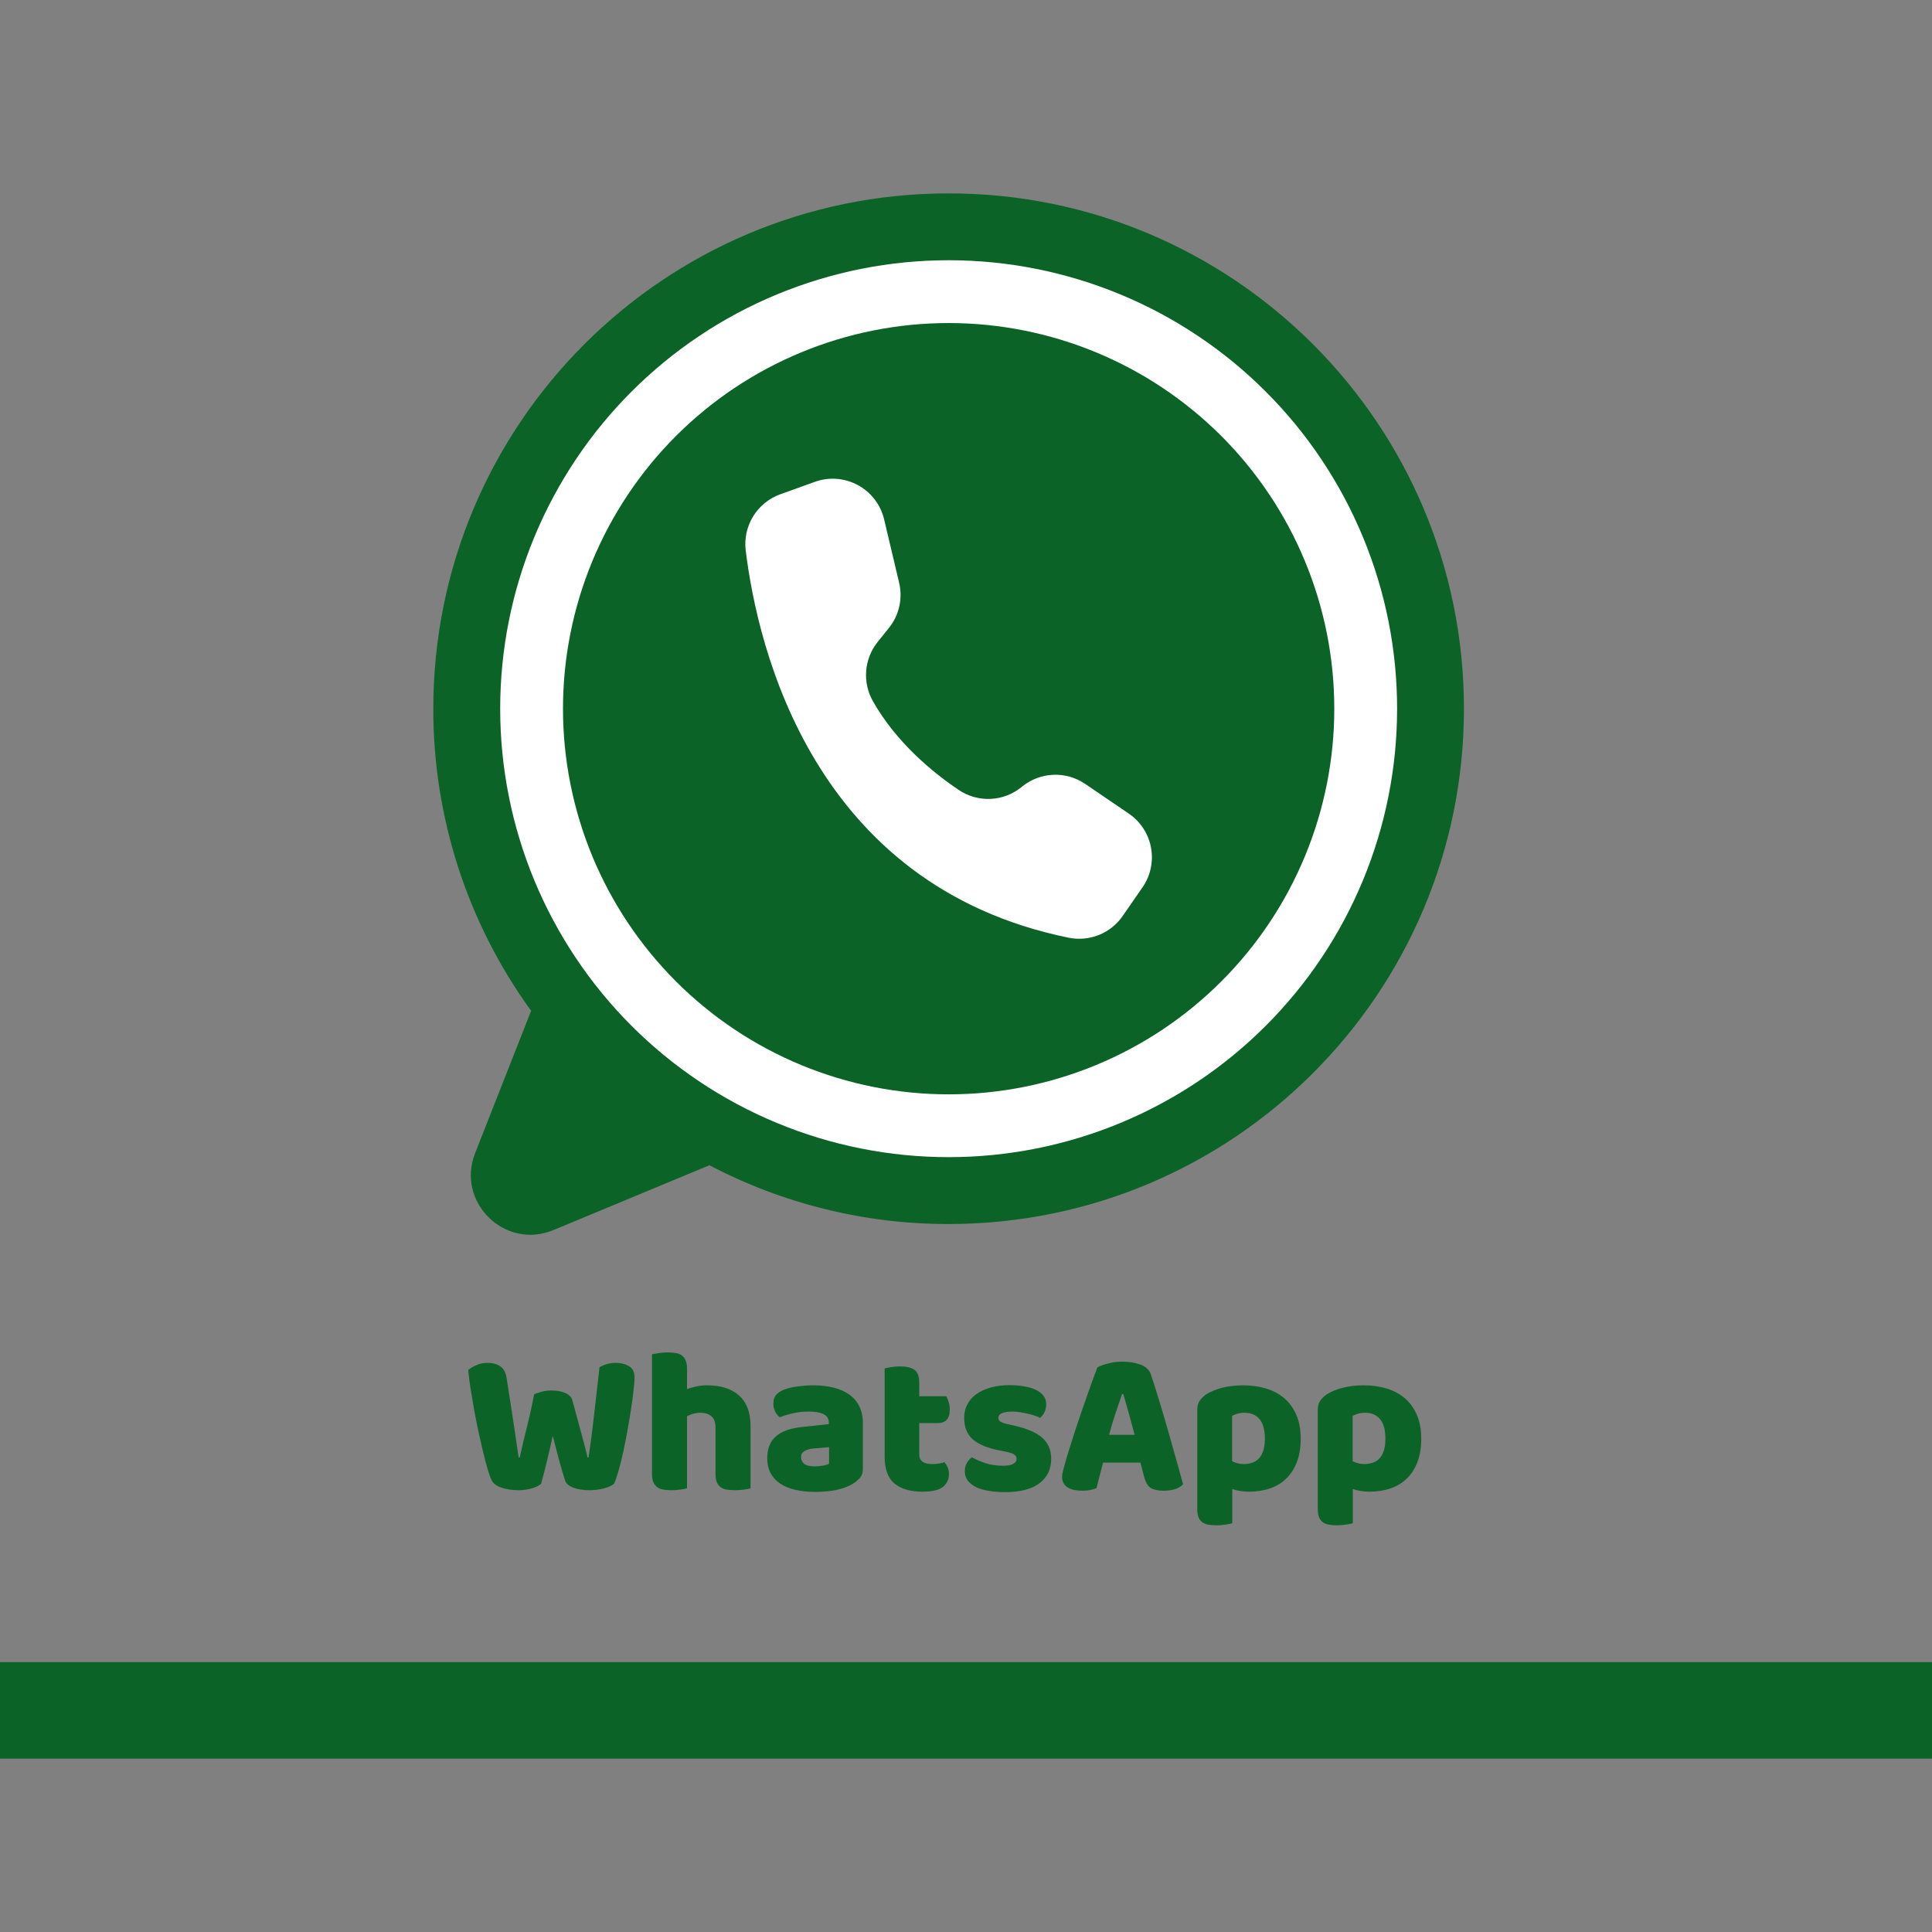<svg xmlns="http://www.w3.org/2000/svg" xmlns:xlink="http://www.w3.org/1999/xlink" width="500" zoomAndPan="magnify" viewBox="0 0 375 375" height="500" preserveAspectRatio="xMidYMid meet" version="1.2"><rect x="0" y="0" width="375" height="375" fill="#808080" stroke="none"/><defs><clipPath id="cbbbe54bd5"><path d="M 0 322.625 L 375 322.625 L 375 341.352 L 0 341.352 Z M 0 322.625 "/></clipPath><clipPath id="1608eabe5b"><path d="M 84.074 37.5 L 284.324 37.5 L 284.324 240 L 84.074 240 Z M 84.074 37.5 "/></clipPath></defs><g id="30cc6fef12"><g clip-rule="nonzero" clip-path="url(#cbbbe54bd5)"><path style=" stroke:none;fill-rule:nonzero;fill:#0c6327;fill-opacity:1;" d="M -6.762 322.625 L 375.031 322.625 L 375.031 341.352 L -6.762 341.352 Z M -6.762 322.625 "/></g><g clip-rule="nonzero" clip-path="url(#1608eabe5b)"><path style=" stroke:none;fill-rule:nonzero;fill:#0c6327;fill-opacity:1;" d="M 284.152 137.559 C 284.152 192.797 239.371 237.582 184.129 237.582 C 176.043 237.594 168.074 236.633 160.219 234.703 C 152.367 232.773 144.859 229.93 137.699 226.172 C 137.66 226.191 137.621 226.207 137.578 226.223 L 107.43 238.754 C 97.996 242.672 88.48 233.34 92.219 223.832 L 103.09 196.195 C 100.016 191.961 97.293 187.512 94.922 182.844 C 92.551 178.18 90.559 173.359 88.945 168.383 C 87.336 163.402 86.125 158.328 85.312 153.16 C 84.5 147.992 84.098 142.789 84.105 137.559 C 84.105 82.316 128.891 37.535 184.129 37.535 C 239.371 37.535 284.152 82.316 284.152 137.559 Z M 284.152 137.559 "/></g><path style=" stroke:none;fill-rule:nonzero;fill:#ffffff;fill-opacity:1;" d="M 271.176 137.559 C 271.176 138.98 271.141 140.406 271.07 141.828 C 271 143.25 270.895 144.672 270.758 146.09 C 270.617 147.508 270.441 148.922 270.234 150.328 C 270.023 151.738 269.781 153.141 269.504 154.539 C 269.223 155.938 268.914 157.324 268.566 158.707 C 268.219 160.09 267.84 161.461 267.426 162.824 C 267.012 164.188 266.566 165.539 266.086 166.883 C 265.605 168.223 265.094 169.551 264.551 170.867 C 264.004 172.184 263.426 173.484 262.816 174.773 C 262.207 176.062 261.57 177.332 260.898 178.59 C 260.227 179.848 259.523 181.086 258.789 182.309 C 258.059 183.531 257.297 184.734 256.504 185.918 C 255.715 187.102 254.895 188.266 254.047 189.41 C 253.195 190.555 252.32 191.676 251.418 192.777 C 250.512 193.879 249.582 194.957 248.625 196.012 C 247.668 197.07 246.688 198.102 245.68 199.109 C 244.672 200.113 243.641 201.098 242.586 202.055 C 241.531 203.012 240.453 203.941 239.352 204.844 C 238.25 205.746 237.125 206.625 235.984 207.473 C 234.84 208.32 233.676 209.141 232.488 209.934 C 231.305 210.723 230.102 211.484 228.879 212.219 C 227.656 212.949 226.418 213.652 225.164 214.324 C 223.906 214.996 222.633 215.637 221.348 216.246 C 220.059 216.855 218.758 217.43 217.441 217.977 C 216.125 218.523 214.797 219.035 213.453 219.516 C 212.113 219.992 210.762 220.441 209.398 220.855 C 208.035 221.27 206.66 221.648 205.281 221.992 C 203.898 222.34 202.508 222.652 201.113 222.93 C 199.715 223.207 198.312 223.453 196.902 223.66 C 195.492 223.871 194.078 224.043 192.66 224.184 C 191.242 224.324 189.824 224.426 188.402 224.496 C 186.977 224.566 185.555 224.602 184.129 224.602 C 182.707 224.602 181.281 224.566 179.859 224.496 C 178.438 224.426 177.016 224.324 175.598 224.184 C 174.18 224.043 172.766 223.871 171.359 223.66 C 169.949 223.453 168.547 223.207 167.148 222.93 C 165.75 222.652 164.363 222.34 162.98 221.992 C 161.598 221.648 160.227 221.27 158.863 220.855 C 157.5 220.441 156.148 219.992 154.805 219.516 C 153.465 219.035 152.137 218.523 150.82 217.977 C 149.504 217.43 148.199 216.855 146.914 216.246 C 145.625 215.637 144.352 214.996 143.098 214.324 C 141.84 213.652 140.602 212.949 139.379 212.219 C 138.156 211.484 136.953 210.723 135.77 209.934 C 134.586 209.141 133.422 208.32 132.277 207.473 C 131.133 206.625 130.012 205.746 128.91 204.844 C 127.809 203.941 126.73 203.012 125.676 202.055 C 124.617 201.098 123.586 200.113 122.578 199.109 C 121.574 198.102 120.59 197.07 119.633 196.012 C 118.676 194.957 117.746 193.879 116.844 192.777 C 115.938 191.676 115.062 190.555 114.215 189.41 C 113.367 188.266 112.547 187.102 111.754 185.918 C 110.965 184.734 110.199 183.531 109.469 182.309 C 108.738 181.086 108.035 179.848 107.363 178.59 C 106.691 177.332 106.051 176.062 105.441 174.773 C 104.832 173.484 104.254 172.184 103.711 170.867 C 103.164 169.551 102.652 168.223 102.172 166.883 C 101.691 165.539 101.246 164.188 100.832 162.824 C 100.418 161.461 100.039 160.09 99.691 158.707 C 99.348 157.324 99.035 155.938 98.758 154.539 C 98.48 153.141 98.234 151.738 98.027 150.328 C 97.816 148.922 97.645 147.508 97.504 146.09 C 97.363 144.672 97.258 143.25 97.191 141.828 C 97.121 140.406 97.086 138.98 97.086 137.559 C 97.086 136.133 97.121 134.711 97.191 133.285 C 97.258 131.863 97.363 130.441 97.504 129.023 C 97.645 127.609 97.816 126.195 98.027 124.785 C 98.234 123.375 98.48 121.973 98.758 120.574 C 99.035 119.18 99.348 117.789 99.691 116.406 C 100.039 115.023 100.418 113.652 100.832 112.289 C 101.246 110.926 101.691 109.574 102.172 108.234 C 102.652 106.891 103.164 105.562 103.711 104.246 C 104.254 102.93 104.832 101.629 105.441 100.34 C 106.051 99.055 106.691 97.781 107.363 96.523 C 108.035 95.27 108.738 94.027 109.469 92.809 C 110.199 91.586 110.965 90.383 111.754 89.199 C 112.547 88.012 113.367 86.848 114.215 85.703 C 115.062 84.559 115.938 83.438 116.844 82.336 C 117.746 81.234 118.676 80.156 119.633 79.102 C 120.59 78.047 121.574 77.016 122.578 76.008 C 123.586 75 124.617 74.02 125.676 73.062 C 126.73 72.105 127.809 71.176 128.91 70.27 C 130.012 69.367 131.133 68.492 132.277 67.641 C 133.422 66.793 134.586 65.973 135.77 65.184 C 136.953 64.391 138.156 63.629 139.379 62.895 C 140.602 62.164 141.84 61.461 143.098 60.789 C 144.352 60.117 145.625 59.477 146.914 58.871 C 148.199 58.262 149.504 57.684 150.82 57.137 C 152.137 56.594 153.465 56.082 154.805 55.602 C 156.148 55.121 157.5 54.672 158.863 54.262 C 160.227 53.848 161.598 53.469 162.98 53.121 C 164.363 52.773 165.75 52.461 167.148 52.184 C 168.547 51.906 169.949 51.664 171.359 51.453 C 172.766 51.246 174.18 51.07 175.598 50.93 C 177.016 50.793 178.438 50.688 179.859 50.617 C 181.281 50.547 182.707 50.512 184.129 50.512 C 185.555 50.512 186.977 50.547 188.402 50.617 C 189.824 50.688 191.242 50.793 192.66 50.93 C 194.078 51.07 195.492 51.246 196.902 51.453 C 198.312 51.664 199.715 51.906 201.113 52.184 C 202.508 52.461 203.898 52.773 205.281 53.121 C 206.66 53.469 208.035 53.848 209.398 54.262 C 210.762 54.672 212.113 55.121 213.453 55.602 C 214.797 56.082 216.125 56.594 217.441 57.137 C 218.758 57.684 220.059 58.262 221.348 58.871 C 222.633 59.477 223.906 60.117 225.164 60.789 C 226.418 61.461 227.656 62.164 228.879 62.895 C 230.102 63.629 231.305 64.391 232.488 65.184 C 233.676 65.973 234.84 66.793 235.984 67.641 C 237.125 68.492 238.25 69.367 239.352 70.27 C 240.453 71.176 241.531 72.105 242.586 73.062 C 243.641 74.02 244.672 75 245.68 76.008 C 246.688 77.016 247.668 78.047 248.625 79.102 C 249.582 80.156 250.512 81.234 251.418 82.336 C 252.32 83.438 253.195 84.559 254.047 85.703 C 254.895 86.848 255.715 88.012 256.504 89.199 C 257.297 90.383 258.059 91.586 258.789 92.809 C 259.523 94.027 260.227 95.27 260.898 96.523 C 261.57 97.781 262.207 99.055 262.816 100.34 C 263.426 101.629 264.004 102.93 264.551 104.246 C 265.094 105.562 265.605 106.891 266.086 108.234 C 266.566 109.574 267.012 110.926 267.426 112.289 C 267.84 113.652 268.219 115.023 268.566 116.406 C 268.914 117.789 269.223 119.18 269.504 120.574 C 269.781 121.973 270.023 123.375 270.234 124.785 C 270.441 126.195 270.617 127.609 270.758 129.023 C 270.895 130.441 271 131.863 271.07 133.285 C 271.141 134.711 271.176 136.133 271.176 137.559 Z M 271.176 137.559 "/><path style=" stroke:none;fill-rule:nonzero;fill:#0c6327;fill-opacity:1;" d="M 258.984 137.559 C 258.984 138.781 258.953 140.008 258.895 141.23 C 258.832 142.453 258.742 143.676 258.625 144.895 C 258.504 146.113 258.352 147.328 258.172 148.539 C 257.992 149.754 257.785 150.957 257.547 152.16 C 257.305 153.363 257.039 154.559 256.738 155.746 C 256.441 156.934 256.117 158.113 255.762 159.285 C 255.406 160.457 255.02 161.621 254.609 162.773 C 254.195 163.93 253.754 165.07 253.285 166.203 C 252.816 167.336 252.32 168.453 251.797 169.562 C 251.273 170.668 250.723 171.762 250.145 172.844 C 249.566 173.922 248.965 174.988 248.332 176.039 C 247.703 177.09 247.051 178.125 246.367 179.145 C 245.688 180.164 244.984 181.164 244.254 182.148 C 243.523 183.133 242.77 184.098 241.992 185.043 C 241.215 185.992 240.414 186.918 239.594 187.824 C 238.77 188.734 237.926 189.621 237.059 190.488 C 236.191 191.352 235.305 192.199 234.398 193.02 C 233.492 193.844 232.562 194.645 231.617 195.418 C 230.668 196.195 229.703 196.949 228.719 197.68 C 227.734 198.41 226.734 199.113 225.715 199.797 C 224.699 200.477 223.664 201.133 222.613 201.762 C 221.562 202.391 220.496 202.996 219.414 203.57 C 218.336 204.148 217.242 204.699 216.133 205.223 C 215.027 205.746 213.906 206.246 212.773 206.715 C 211.645 207.184 210.5 207.621 209.348 208.035 C 208.195 208.449 207.031 208.832 205.859 209.188 C 204.688 209.543 203.508 209.871 202.316 210.168 C 201.129 210.465 199.934 210.734 198.734 210.973 C 197.531 211.211 196.324 211.422 195.113 211.602 C 193.902 211.781 192.688 211.93 191.469 212.051 C 190.246 212.172 189.027 212.262 187.805 212.32 C 186.578 212.379 185.355 212.41 184.129 212.41 C 182.906 212.41 181.68 212.379 180.457 212.32 C 179.234 212.262 178.012 212.172 176.793 212.051 C 175.574 211.93 174.359 211.781 173.148 211.602 C 171.934 211.422 170.727 211.211 169.527 210.973 C 168.324 210.734 167.129 210.465 165.941 210.168 C 164.754 209.871 163.574 209.543 162.402 209.188 C 161.23 208.832 160.066 208.449 158.914 208.035 C 157.758 207.621 156.617 207.184 155.484 206.715 C 154.352 206.246 153.234 205.746 152.125 205.223 C 151.02 204.699 149.926 204.148 148.844 203.57 C 147.766 202.996 146.699 202.391 145.648 201.762 C 144.598 201.133 143.562 200.477 142.543 199.797 C 141.523 199.113 140.523 198.41 139.539 197.68 C 138.555 196.949 137.59 196.195 136.645 195.418 C 135.695 194.645 134.77 193.844 133.859 193.02 C 132.953 192.199 132.066 191.352 131.199 190.488 C 130.336 189.621 129.488 188.734 128.668 187.824 C 127.844 186.918 127.043 185.992 126.266 185.043 C 125.488 184.098 124.738 183.133 124.008 182.148 C 123.277 181.164 122.57 180.164 121.891 179.145 C 121.211 178.125 120.555 177.09 119.926 176.039 C 119.297 174.988 118.691 173.922 118.113 172.844 C 117.539 171.762 116.988 170.668 116.465 169.562 C 115.938 168.453 115.441 167.336 114.973 166.203 C 114.504 165.07 114.066 163.93 113.652 162.773 C 113.238 161.621 112.855 160.457 112.5 159.285 C 112.145 158.113 111.816 156.934 111.52 155.746 C 111.223 154.559 110.953 153.363 110.715 152.16 C 110.477 150.957 110.266 149.754 110.086 148.539 C 109.906 147.328 109.758 146.113 109.637 144.895 C 109.516 143.676 109.426 142.453 109.367 141.23 C 109.305 140.008 109.277 138.781 109.277 137.559 C 109.277 136.332 109.305 135.109 109.367 133.883 C 109.426 132.66 109.516 131.441 109.637 130.219 C 109.758 129 109.906 127.785 110.086 126.574 C 110.266 125.363 110.477 124.156 110.715 122.953 C 110.953 121.754 111.223 120.559 111.52 119.371 C 111.816 118.18 112.145 117 112.5 115.828 C 112.855 114.656 113.238 113.492 113.652 112.34 C 114.066 111.188 114.504 110.043 114.973 108.91 C 115.441 107.781 115.938 106.66 116.465 105.555 C 116.988 104.445 117.539 103.352 118.113 102.273 C 118.691 101.191 119.297 100.125 119.926 99.074 C 120.555 98.023 121.211 96.988 121.891 95.973 C 122.57 94.953 123.277 93.949 124.008 92.969 C 124.738 91.984 125.488 91.02 126.266 90.07 C 127.043 89.125 127.844 88.195 128.668 87.289 C 129.488 86.383 130.336 85.492 131.199 84.629 C 132.066 83.762 132.953 82.918 133.859 82.094 C 134.77 81.273 135.695 80.473 136.645 79.695 C 137.59 78.918 138.555 78.164 139.539 77.434 C 140.523 76.703 141.523 76 142.543 75.32 C 143.562 74.637 144.598 73.984 145.648 73.352 C 146.699 72.723 147.766 72.121 148.844 71.543 C 149.926 70.965 151.02 70.414 152.125 69.891 C 153.234 69.367 154.352 68.871 155.484 68.402 C 156.617 67.934 157.758 67.492 158.914 67.078 C 160.066 66.668 161.23 66.281 162.402 65.926 C 163.574 65.57 164.754 65.246 165.941 64.945 C 167.129 64.648 168.324 64.383 169.527 64.141 C 170.727 63.902 171.934 63.695 173.148 63.516 C 174.359 63.336 175.574 63.184 176.793 63.062 C 178.012 62.945 179.234 62.855 180.457 62.793 C 181.68 62.734 182.906 62.703 184.129 62.703 C 185.355 62.703 186.578 62.734 187.805 62.793 C 189.027 62.855 190.246 62.945 191.469 63.062 C 192.688 63.184 193.902 63.336 195.113 63.516 C 196.324 63.695 197.531 63.902 198.734 64.141 C 199.934 64.383 201.129 64.648 202.316 64.945 C 203.508 65.246 204.688 65.57 205.859 65.926 C 207.031 66.281 208.195 66.668 209.348 67.078 C 210.5 67.492 211.645 67.934 212.773 68.402 C 213.906 68.871 215.027 69.367 216.133 69.891 C 217.242 70.414 218.336 70.965 219.414 71.543 C 220.496 72.121 221.562 72.723 222.613 73.352 C 223.664 73.984 224.699 74.637 225.715 75.32 C 226.734 76 227.734 76.703 228.719 77.434 C 229.703 78.164 230.668 78.918 231.617 79.695 C 232.562 80.473 233.492 81.273 234.398 82.094 C 235.305 82.918 236.191 83.762 237.059 84.629 C 237.926 85.492 238.77 86.383 239.594 87.289 C 240.414 88.195 241.215 89.125 241.992 90.07 C 242.77 91.02 243.523 91.984 244.254 92.969 C 244.984 93.949 245.688 94.953 246.367 95.973 C 247.051 96.988 247.703 98.023 248.332 99.074 C 248.965 100.125 249.566 101.191 250.145 102.273 C 250.723 103.352 251.273 104.445 251.797 105.555 C 252.32 106.66 252.816 107.781 253.285 108.91 C 253.754 110.043 254.195 111.188 254.609 112.34 C 255.02 113.492 255.406 114.656 255.762 115.828 C 256.117 117 256.441 118.18 256.738 119.371 C 257.039 120.559 257.305 121.754 257.547 122.953 C 257.785 124.156 257.992 125.363 258.172 126.574 C 258.352 127.785 258.504 129 258.625 130.219 C 258.742 131.441 258.832 132.66 258.895 133.883 C 258.953 135.109 258.984 136.332 258.984 137.559 Z M 258.984 137.559 "/><path style=" stroke:none;fill-rule:nonzero;fill:#ffffff;fill-opacity:1;" d="M 174.52 113.105 L 171.605 100.805 C 171.438 100.105 171.199 99.426 170.891 98.773 C 170.582 98.121 170.207 97.512 169.77 96.938 C 169.332 96.363 168.836 95.844 168.289 95.375 C 167.738 94.906 167.148 94.5 166.512 94.156 C 165.879 93.812 165.215 93.539 164.523 93.336 C 163.828 93.133 163.125 93.004 162.402 92.949 C 161.684 92.895 160.969 92.914 160.254 93.012 C 159.535 93.109 158.84 93.281 158.16 93.527 L 151.441 95.945 C 150.898 96.141 150.375 96.379 149.875 96.664 C 149.371 96.949 148.895 97.273 148.449 97.637 C 148 98.004 147.586 98.402 147.207 98.836 C 146.824 99.27 146.484 99.734 146.18 100.227 C 145.879 100.719 145.621 101.234 145.406 101.77 C 145.191 102.305 145.02 102.855 144.898 103.418 C 144.777 103.984 144.703 104.555 144.676 105.133 C 144.648 105.707 144.672 106.281 144.742 106.855 C 147.086 125.879 157.863 171.895 207.422 182.008 C 208.406 182.207 209.398 182.262 210.398 182.172 C 211.398 182.082 212.363 181.852 213.297 181.477 C 214.227 181.102 215.086 180.602 215.871 179.977 C 216.656 179.352 217.332 178.625 217.906 177.797 L 221.762 172.227 C 222.145 171.676 222.469 171.09 222.738 170.473 C 223.004 169.855 223.211 169.219 223.352 168.559 C 223.492 167.902 223.57 167.234 223.582 166.562 C 223.594 165.891 223.539 165.223 223.418 164.562 C 223.297 163.898 223.113 163.254 222.867 162.629 C 222.617 162.004 222.312 161.406 221.949 160.844 C 221.586 160.277 221.168 159.75 220.699 159.27 C 220.23 158.785 219.723 158.352 219.168 157.969 L 219.102 157.922 L 210.629 152.152 C 210.172 151.844 209.695 151.57 209.195 151.34 C 208.695 151.105 208.18 150.914 207.652 150.762 C 207.121 150.613 206.582 150.508 206.035 150.445 C 205.484 150.379 204.938 150.363 204.387 150.387 C 203.836 150.414 203.289 150.484 202.75 150.598 C 202.211 150.711 201.684 150.867 201.172 151.062 C 200.656 151.262 200.16 151.5 199.684 151.781 C 199.211 152.059 198.758 152.371 198.332 152.723 C 197.91 153.074 197.465 153.387 196.992 153.664 C 196.52 153.941 196.027 154.18 195.516 154.379 C 195.008 154.578 194.484 154.734 193.949 154.848 C 193.41 154.965 192.871 155.035 192.324 155.062 C 191.777 155.09 191.23 155.074 190.684 155.012 C 190.141 154.953 189.605 154.852 189.074 154.703 C 188.547 154.559 188.035 154.371 187.535 154.141 C 187.039 153.914 186.562 153.645 186.105 153.34 C 180.953 149.867 173.977 144.109 169.445 136.125 C 168.934 135.23 168.566 134.277 168.34 133.273 C 168.117 132.266 168.043 131.25 168.125 130.223 C 168.207 129.195 168.438 128.203 168.816 127.246 C 169.195 126.285 169.707 125.406 170.352 124.602 L 172.531 121.891 C 173.523 120.66 174.195 119.27 174.543 117.727 C 174.891 116.184 174.883 114.645 174.52 113.105 Z M 174.52 113.105 "/><g style="fill:#0c6327;fill-opacity:1;"><g transform="translate(89.881, 288.937)"><path style="stroke:none" d="M 13.797 -18.312 C 14.086 -18.445 14.547 -18.602 15.172 -18.781 C 15.805 -18.957 16.441 -19.047 17.078 -19.047 C 18.203 -19.047 19.133 -18.879 19.875 -18.547 C 20.625 -18.211 21.078 -17.723 21.234 -17.078 C 21.535 -15.984 21.812 -14.961 22.062 -14.016 C 22.312 -13.066 22.555 -12.16 22.797 -11.297 C 23.035 -10.43 23.27 -9.57 23.5 -8.719 C 23.727 -7.863 23.945 -6.973 24.156 -6.047 L 24.359 -6.047 C 24.598 -7.672 24.812 -9.223 25 -10.703 C 25.188 -12.18 25.359 -13.633 25.516 -15.062 C 25.68 -16.488 25.844 -17.898 26 -19.297 C 26.156 -20.703 26.316 -22.125 26.484 -23.562 C 27.461 -24.125 28.516 -24.406 29.641 -24.406 C 30.629 -24.406 31.484 -24.191 32.203 -23.766 C 32.922 -23.336 33.281 -22.613 33.281 -21.594 C 33.281 -21.008 33.219 -20.176 33.094 -19.094 C 32.977 -18.02 32.816 -16.816 32.609 -15.484 C 32.41 -14.148 32.176 -12.75 31.906 -11.281 C 31.645 -9.812 31.367 -8.41 31.078 -7.078 C 30.785 -5.742 30.484 -4.535 30.172 -3.453 C 29.867 -2.379 29.582 -1.547 29.312 -0.953 C 28.914 -0.586 28.266 -0.285 27.359 -0.047 C 26.453 0.191 25.52 0.312 24.562 0.312 C 23.312 0.312 22.25 0.145 21.375 -0.188 C 20.508 -0.52 19.984 -0.988 19.797 -1.594 C 19.453 -2.664 19.078 -3.93 18.672 -5.391 C 18.273 -6.859 17.852 -8.473 17.406 -10.234 C 17.031 -8.504 16.641 -6.812 16.234 -5.156 C 15.836 -3.508 15.477 -2.109 15.156 -0.953 C 14.758 -0.586 14.16 -0.285 13.359 -0.047 C 12.555 0.191 11.676 0.312 10.719 0.312 C 9.52 0.312 8.43 0.145 7.453 -0.188 C 6.484 -0.52 5.852 -0.988 5.562 -1.594 C 5.32 -2.07 5.062 -2.785 4.781 -3.734 C 4.5 -4.68 4.211 -5.758 3.922 -6.969 C 3.629 -8.188 3.328 -9.504 3.016 -10.922 C 2.711 -12.336 2.43 -13.75 2.172 -15.156 C 1.922 -16.57 1.688 -17.953 1.469 -19.297 C 1.258 -20.641 1.102 -21.875 1 -23 C 1.375 -23.344 1.895 -23.66 2.562 -23.953 C 3.227 -24.254 3.945 -24.406 4.719 -24.406 C 5.727 -24.406 6.562 -24.18 7.219 -23.734 C 7.875 -23.297 8.281 -22.555 8.438 -21.516 C 8.863 -18.797 9.219 -16.531 9.5 -14.719 C 9.781 -12.906 10.004 -11.414 10.172 -10.25 C 10.348 -9.094 10.477 -8.191 10.562 -7.547 C 10.645 -6.91 10.723 -6.41 10.797 -6.047 L 11 -6.047 C 11.238 -7.109 11.461 -8.094 11.672 -9 C 11.891 -9.906 12.113 -10.816 12.344 -11.734 C 12.57 -12.66 12.805 -13.648 13.047 -14.703 C 13.285 -15.754 13.535 -16.957 13.797 -18.312 Z M 13.797 -18.312 "/></g></g><g style="fill:#0c6327;fill-opacity:1;"><g transform="translate(124.398, 288.937)"><path style="stroke:none" d="M 21.281 -0.047 C 21.008 0.035 20.586 0.113 20.016 0.188 C 19.441 0.27 18.848 0.312 18.234 0.312 C 17.648 0.312 17.125 0.27 16.656 0.188 C 16.188 0.113 15.789 -0.039 15.469 -0.281 C 15.156 -0.52 14.91 -0.844 14.734 -1.25 C 14.566 -1.664 14.484 -2.207 14.484 -2.875 L 14.484 -11.766 C 14.484 -12.859 14.207 -13.625 13.656 -14.062 C 13.113 -14.5 12.441 -14.719 11.641 -14.719 C 11.109 -14.719 10.602 -14.648 10.125 -14.516 C 9.645 -14.379 9.254 -14.223 8.953 -14.047 L 8.953 -0.047 C 8.691 0.035 8.273 0.113 7.703 0.188 C 7.129 0.27 6.535 0.312 5.922 0.312 C 5.336 0.312 4.812 0.27 4.344 0.188 C 3.875 0.113 3.477 -0.039 3.156 -0.281 C 2.844 -0.52 2.598 -0.844 2.422 -1.25 C 2.242 -1.664 2.156 -2.207 2.156 -2.875 L 2.156 -26.078 C 2.445 -26.129 2.879 -26.203 3.453 -26.297 C 4.023 -26.391 4.609 -26.438 5.203 -26.438 C 5.785 -26.438 6.312 -26.395 6.781 -26.312 C 7.25 -26.238 7.641 -26.082 7.953 -25.844 C 8.273 -25.602 8.52 -25.273 8.688 -24.859 C 8.863 -24.441 8.953 -23.898 8.953 -23.234 L 8.953 -19.312 C 9.305 -19.445 9.832 -19.602 10.531 -19.781 C 11.238 -19.957 12.02 -20.047 12.875 -20.047 C 15.52 -20.047 17.582 -19.383 19.062 -18.062 C 20.539 -16.738 21.281 -14.77 21.281 -12.156 Z M 21.281 -0.047 "/></g></g><g style="fill:#0c6327;fill-opacity:1;"><g transform="translate(147.796, 288.937)"><path style="stroke:none" d="M 10.406 -4.312 C 10.852 -4.312 11.348 -4.359 11.891 -4.453 C 12.441 -4.547 12.852 -4.676 13.125 -4.844 L 13.125 -8.047 L 10.234 -7.797 C 9.492 -7.742 8.883 -7.582 8.406 -7.312 C 7.926 -7.051 7.688 -6.656 7.688 -6.125 C 7.688 -5.582 7.891 -5.145 8.297 -4.812 C 8.711 -4.477 9.414 -4.312 10.406 -4.312 Z M 10.078 -20.047 C 11.516 -20.047 12.828 -19.895 14.016 -19.594 C 15.203 -19.301 16.211 -18.852 17.047 -18.25 C 17.891 -17.656 18.539 -16.895 19 -15.969 C 19.457 -15.051 19.688 -13.969 19.688 -12.719 L 19.688 -3.766 C 19.688 -3.066 19.488 -2.5 19.094 -2.062 C 18.707 -1.625 18.25 -1.242 17.719 -0.922 C 15.988 0.117 13.551 0.641 10.406 0.641 C 8.988 0.641 7.711 0.504 6.578 0.234 C 5.441 -0.023 4.469 -0.422 3.656 -0.953 C 2.844 -1.492 2.219 -2.176 1.781 -3 C 1.344 -3.82 1.125 -4.781 1.125 -5.875 C 1.125 -7.719 1.672 -9.129 2.766 -10.109 C 3.859 -11.098 5.551 -11.711 7.844 -11.953 L 13.078 -12.516 L 13.078 -12.797 C 13.078 -13.566 12.738 -14.117 12.062 -14.453 C 11.383 -14.785 10.406 -14.953 9.125 -14.953 C 8.102 -14.953 7.113 -14.844 6.156 -14.625 C 5.195 -14.414 4.332 -14.156 3.562 -13.844 C 3.219 -14.082 2.922 -14.445 2.672 -14.938 C 2.43 -15.438 2.312 -15.953 2.312 -16.484 C 2.312 -17.172 2.477 -17.723 2.812 -18.141 C 3.145 -18.555 3.66 -18.91 4.359 -19.203 C 5.129 -19.492 6.039 -19.707 7.094 -19.844 C 8.156 -19.977 9.148 -20.047 10.078 -20.047 Z M 10.078 -20.047 "/></g></g><g style="fill:#0c6327;fill-opacity:1;"><g transform="translate(169.553, 288.937)"><path style="stroke:none" d="M 8.875 -6.688 C 8.875 -5.988 9.094 -5.492 9.531 -5.203 C 9.977 -4.91 10.602 -4.766 11.406 -4.766 C 11.801 -4.766 12.211 -4.797 12.641 -4.859 C 13.066 -4.922 13.441 -5.008 13.766 -5.125 C 14.004 -4.832 14.207 -4.504 14.375 -4.141 C 14.551 -3.773 14.641 -3.344 14.641 -2.844 C 14.641 -1.82 14.258 -0.992 13.5 -0.359 C 12.738 0.273 11.398 0.594 9.484 0.594 C 7.129 0.594 5.316 0.062 4.047 -1 C 2.785 -2.062 2.156 -3.797 2.156 -6.203 L 2.156 -23.312 C 2.445 -23.395 2.863 -23.484 3.406 -23.578 C 3.957 -23.672 4.539 -23.719 5.156 -23.719 C 6.332 -23.719 7.242 -23.508 7.891 -23.094 C 8.547 -22.688 8.875 -21.816 8.875 -20.484 L 8.875 -17.922 L 14.125 -17.922 C 14.281 -17.629 14.43 -17.258 14.578 -16.812 C 14.723 -16.375 14.797 -15.891 14.797 -15.359 C 14.797 -14.422 14.586 -13.742 14.172 -13.328 C 13.766 -12.922 13.211 -12.719 12.516 -12.719 L 8.875 -12.719 Z M 8.875 -6.688 "/></g></g><g style="fill:#0c6327;fill-opacity:1;"><g transform="translate(185.552, 288.937)"><path style="stroke:none" d="M 18.484 -5.797 C 18.484 -3.773 17.723 -2.188 16.203 -1.031 C 14.68 0.113 12.441 0.688 9.484 0.688 C 8.359 0.688 7.316 0.602 6.359 0.438 C 5.398 0.281 4.578 0.035 3.891 -0.297 C 3.211 -0.629 2.68 -1.047 2.297 -1.547 C 1.91 -2.055 1.719 -2.66 1.719 -3.359 C 1.719 -3.992 1.848 -4.531 2.109 -4.969 C 2.379 -5.414 2.703 -5.785 3.078 -6.078 C 3.848 -5.648 4.734 -5.27 5.734 -4.938 C 6.734 -4.602 7.891 -4.438 9.203 -4.438 C 10.023 -4.438 10.656 -4.555 11.094 -4.797 C 11.539 -5.035 11.766 -5.359 11.766 -5.766 C 11.766 -6.129 11.602 -6.414 11.281 -6.625 C 10.957 -6.844 10.426 -7.02 9.688 -7.156 L 8.484 -7.406 C 6.16 -7.852 4.43 -8.562 3.297 -9.531 C 2.16 -10.508 1.594 -11.906 1.594 -13.719 C 1.594 -14.707 1.805 -15.598 2.234 -16.391 C 2.66 -17.191 3.258 -17.859 4.031 -18.391 C 4.812 -18.93 5.738 -19.348 6.812 -19.641 C 7.895 -19.93 9.094 -20.078 10.406 -20.078 C 11.383 -20.078 12.305 -20.004 13.172 -19.859 C 14.047 -19.711 14.801 -19.492 15.438 -19.203 C 16.082 -18.91 16.586 -18.531 16.953 -18.062 C 17.328 -17.594 17.516 -17.039 17.516 -16.406 C 17.516 -15.789 17.398 -15.258 17.172 -14.812 C 16.953 -14.375 16.664 -14.008 16.312 -13.719 C 16.102 -13.852 15.785 -13.992 15.359 -14.141 C 14.93 -14.285 14.461 -14.414 13.953 -14.531 C 13.453 -14.656 12.941 -14.754 12.422 -14.828 C 11.898 -14.91 11.426 -14.953 11 -14.953 C 10.125 -14.953 9.441 -14.852 8.953 -14.656 C 8.473 -14.457 8.234 -14.145 8.234 -13.719 C 8.234 -13.426 8.367 -13.188 8.641 -13 C 8.91 -12.812 9.414 -12.641 10.156 -12.484 L 11.406 -12.203 C 13.957 -11.609 15.773 -10.797 16.859 -9.766 C 17.941 -8.742 18.484 -7.422 18.484 -5.797 Z M 18.484 -5.797 "/></g></g><g style="fill:#0c6327;fill-opacity:1;"><g transform="translate(205.23, 288.937)"><path style="stroke:none" d="M 7.766 -23.516 C 8.211 -23.785 8.895 -24.039 9.812 -24.281 C 10.738 -24.52 11.664 -24.641 12.594 -24.641 C 13.926 -24.641 15.109 -24.445 16.141 -24.062 C 17.172 -23.676 17.832 -23.066 18.125 -22.234 C 18.602 -20.848 19.117 -19.234 19.672 -17.391 C 20.234 -15.555 20.797 -13.66 21.359 -11.703 C 21.922 -9.742 22.469 -7.812 23 -5.906 C 23.531 -4 24 -2.312 24.406 -0.844 C 24.082 -0.469 23.598 -0.164 22.953 0.062 C 22.316 0.289 21.562 0.406 20.688 0.406 C 20.039 0.406 19.5 0.348 19.062 0.234 C 18.625 0.129 18.266 -0.023 17.984 -0.234 C 17.703 -0.453 17.473 -0.734 17.297 -1.078 C 17.129 -1.422 16.977 -1.82 16.844 -2.281 L 16.125 -5.047 L 8.875 -5.047 C 8.664 -4.242 8.453 -3.414 8.234 -2.562 C 8.023 -1.707 7.812 -0.879 7.594 -0.078 C 7.227 0.055 6.836 0.172 6.422 0.266 C 6.004 0.359 5.504 0.406 4.922 0.406 C 3.555 0.406 2.547 0.172 1.891 -0.297 C 1.242 -0.766 0.922 -1.41 0.922 -2.234 C 0.922 -2.609 0.973 -2.984 1.078 -3.359 C 1.18 -3.734 1.301 -4.176 1.438 -4.688 C 1.625 -5.406 1.883 -6.297 2.219 -7.359 C 2.551 -8.422 2.914 -9.57 3.312 -10.812 C 3.719 -12.062 4.145 -13.336 4.594 -14.641 C 5.051 -15.941 5.477 -17.172 5.875 -18.328 C 6.281 -19.492 6.648 -20.531 6.984 -21.438 C 7.316 -22.344 7.578 -23.035 7.766 -23.516 Z M 12.562 -18.359 C 12.188 -17.242 11.766 -16 11.297 -14.625 C 10.828 -13.25 10.41 -11.852 10.047 -10.438 L 15 -10.438 C 14.625 -11.875 14.242 -13.281 13.859 -14.656 C 13.473 -16.031 13.117 -17.266 12.797 -18.359 Z M 12.562 -18.359 "/></g></g><g style="fill:#0c6327;fill-opacity:1;"><g transform="translate(230.307, 288.937)"><path style="stroke:none" d="M 11 -20.047 C 12.602 -20.047 14.086 -19.836 15.453 -19.422 C 16.828 -19.004 18.008 -18.367 19 -17.516 C 19.988 -16.66 20.758 -15.586 21.312 -14.297 C 21.875 -13.004 22.156 -11.469 22.156 -9.688 C 22.156 -7.977 21.914 -6.484 21.438 -5.203 C 20.957 -3.922 20.273 -2.848 19.391 -1.984 C 18.516 -1.117 17.457 -0.473 16.219 -0.047 C 14.977 0.379 13.598 0.594 12.078 0.594 C 10.93 0.594 9.863 0.422 8.875 0.078 L 8.875 6.719 C 8.613 6.801 8.188 6.891 7.594 6.984 C 7.008 7.078 6.41 7.125 5.797 7.125 C 5.211 7.125 4.688 7.082 4.219 7 C 3.75 6.914 3.352 6.754 3.031 6.516 C 2.719 6.273 2.477 5.945 2.312 5.531 C 2.156 5.125 2.078 4.586 2.078 3.922 L 2.078 -15.281 C 2.078 -16 2.227 -16.582 2.531 -17.031 C 2.844 -17.488 3.266 -17.906 3.797 -18.281 C 4.629 -18.812 5.656 -19.238 6.875 -19.562 C 8.102 -19.883 9.477 -20.047 11 -20.047 Z M 11.078 -4.766 C 13.828 -4.766 15.203 -6.406 15.203 -9.688 C 15.203 -11.383 14.859 -12.645 14.172 -13.469 C 13.492 -14.301 12.516 -14.719 11.234 -14.719 C 10.734 -14.719 10.281 -14.656 9.875 -14.531 C 9.477 -14.414 9.133 -14.281 8.844 -14.125 L 8.844 -5.312 C 9.156 -5.156 9.5 -5.023 9.875 -4.922 C 10.25 -4.816 10.648 -4.766 11.078 -4.766 Z M 11.078 -4.766 "/></g></g><g style="fill:#0c6327;fill-opacity:1;"><g transform="translate(253.705, 288.937)"><path style="stroke:none" d="M 11 -20.047 C 12.602 -20.047 14.086 -19.836 15.453 -19.422 C 16.828 -19.004 18.008 -18.367 19 -17.516 C 19.988 -16.66 20.758 -15.586 21.312 -14.297 C 21.875 -13.004 22.156 -11.469 22.156 -9.688 C 22.156 -7.977 21.914 -6.484 21.438 -5.203 C 20.957 -3.922 20.273 -2.848 19.391 -1.984 C 18.516 -1.117 17.457 -0.473 16.219 -0.047 C 14.977 0.379 13.598 0.594 12.078 0.594 C 10.93 0.594 9.863 0.422 8.875 0.078 L 8.875 6.719 C 8.613 6.801 8.188 6.891 7.594 6.984 C 7.008 7.078 6.41 7.125 5.797 7.125 C 5.211 7.125 4.688 7.082 4.219 7 C 3.75 6.914 3.352 6.754 3.031 6.516 C 2.719 6.273 2.477 5.945 2.312 5.531 C 2.156 5.125 2.078 4.586 2.078 3.922 L 2.078 -15.281 C 2.078 -16 2.227 -16.582 2.531 -17.031 C 2.844 -17.488 3.266 -17.906 3.797 -18.281 C 4.629 -18.812 5.656 -19.238 6.875 -19.562 C 8.102 -19.883 9.477 -20.047 11 -20.047 Z M 11.078 -4.766 C 13.828 -4.766 15.203 -6.406 15.203 -9.688 C 15.203 -11.383 14.859 -12.645 14.172 -13.469 C 13.492 -14.301 12.516 -14.719 11.234 -14.719 C 10.734 -14.719 10.281 -14.656 9.875 -14.531 C 9.477 -14.414 9.133 -14.281 8.844 -14.125 L 8.844 -5.312 C 9.156 -5.156 9.5 -5.023 9.875 -4.922 C 10.25 -4.816 10.648 -4.766 11.078 -4.766 Z M 11.078 -4.766 "/></g></g><g style="fill:#0c6327;fill-opacity:1;"><g transform="translate(277.112, 288.937)"><path style="stroke:none" d=""/></g></g></g></svg>